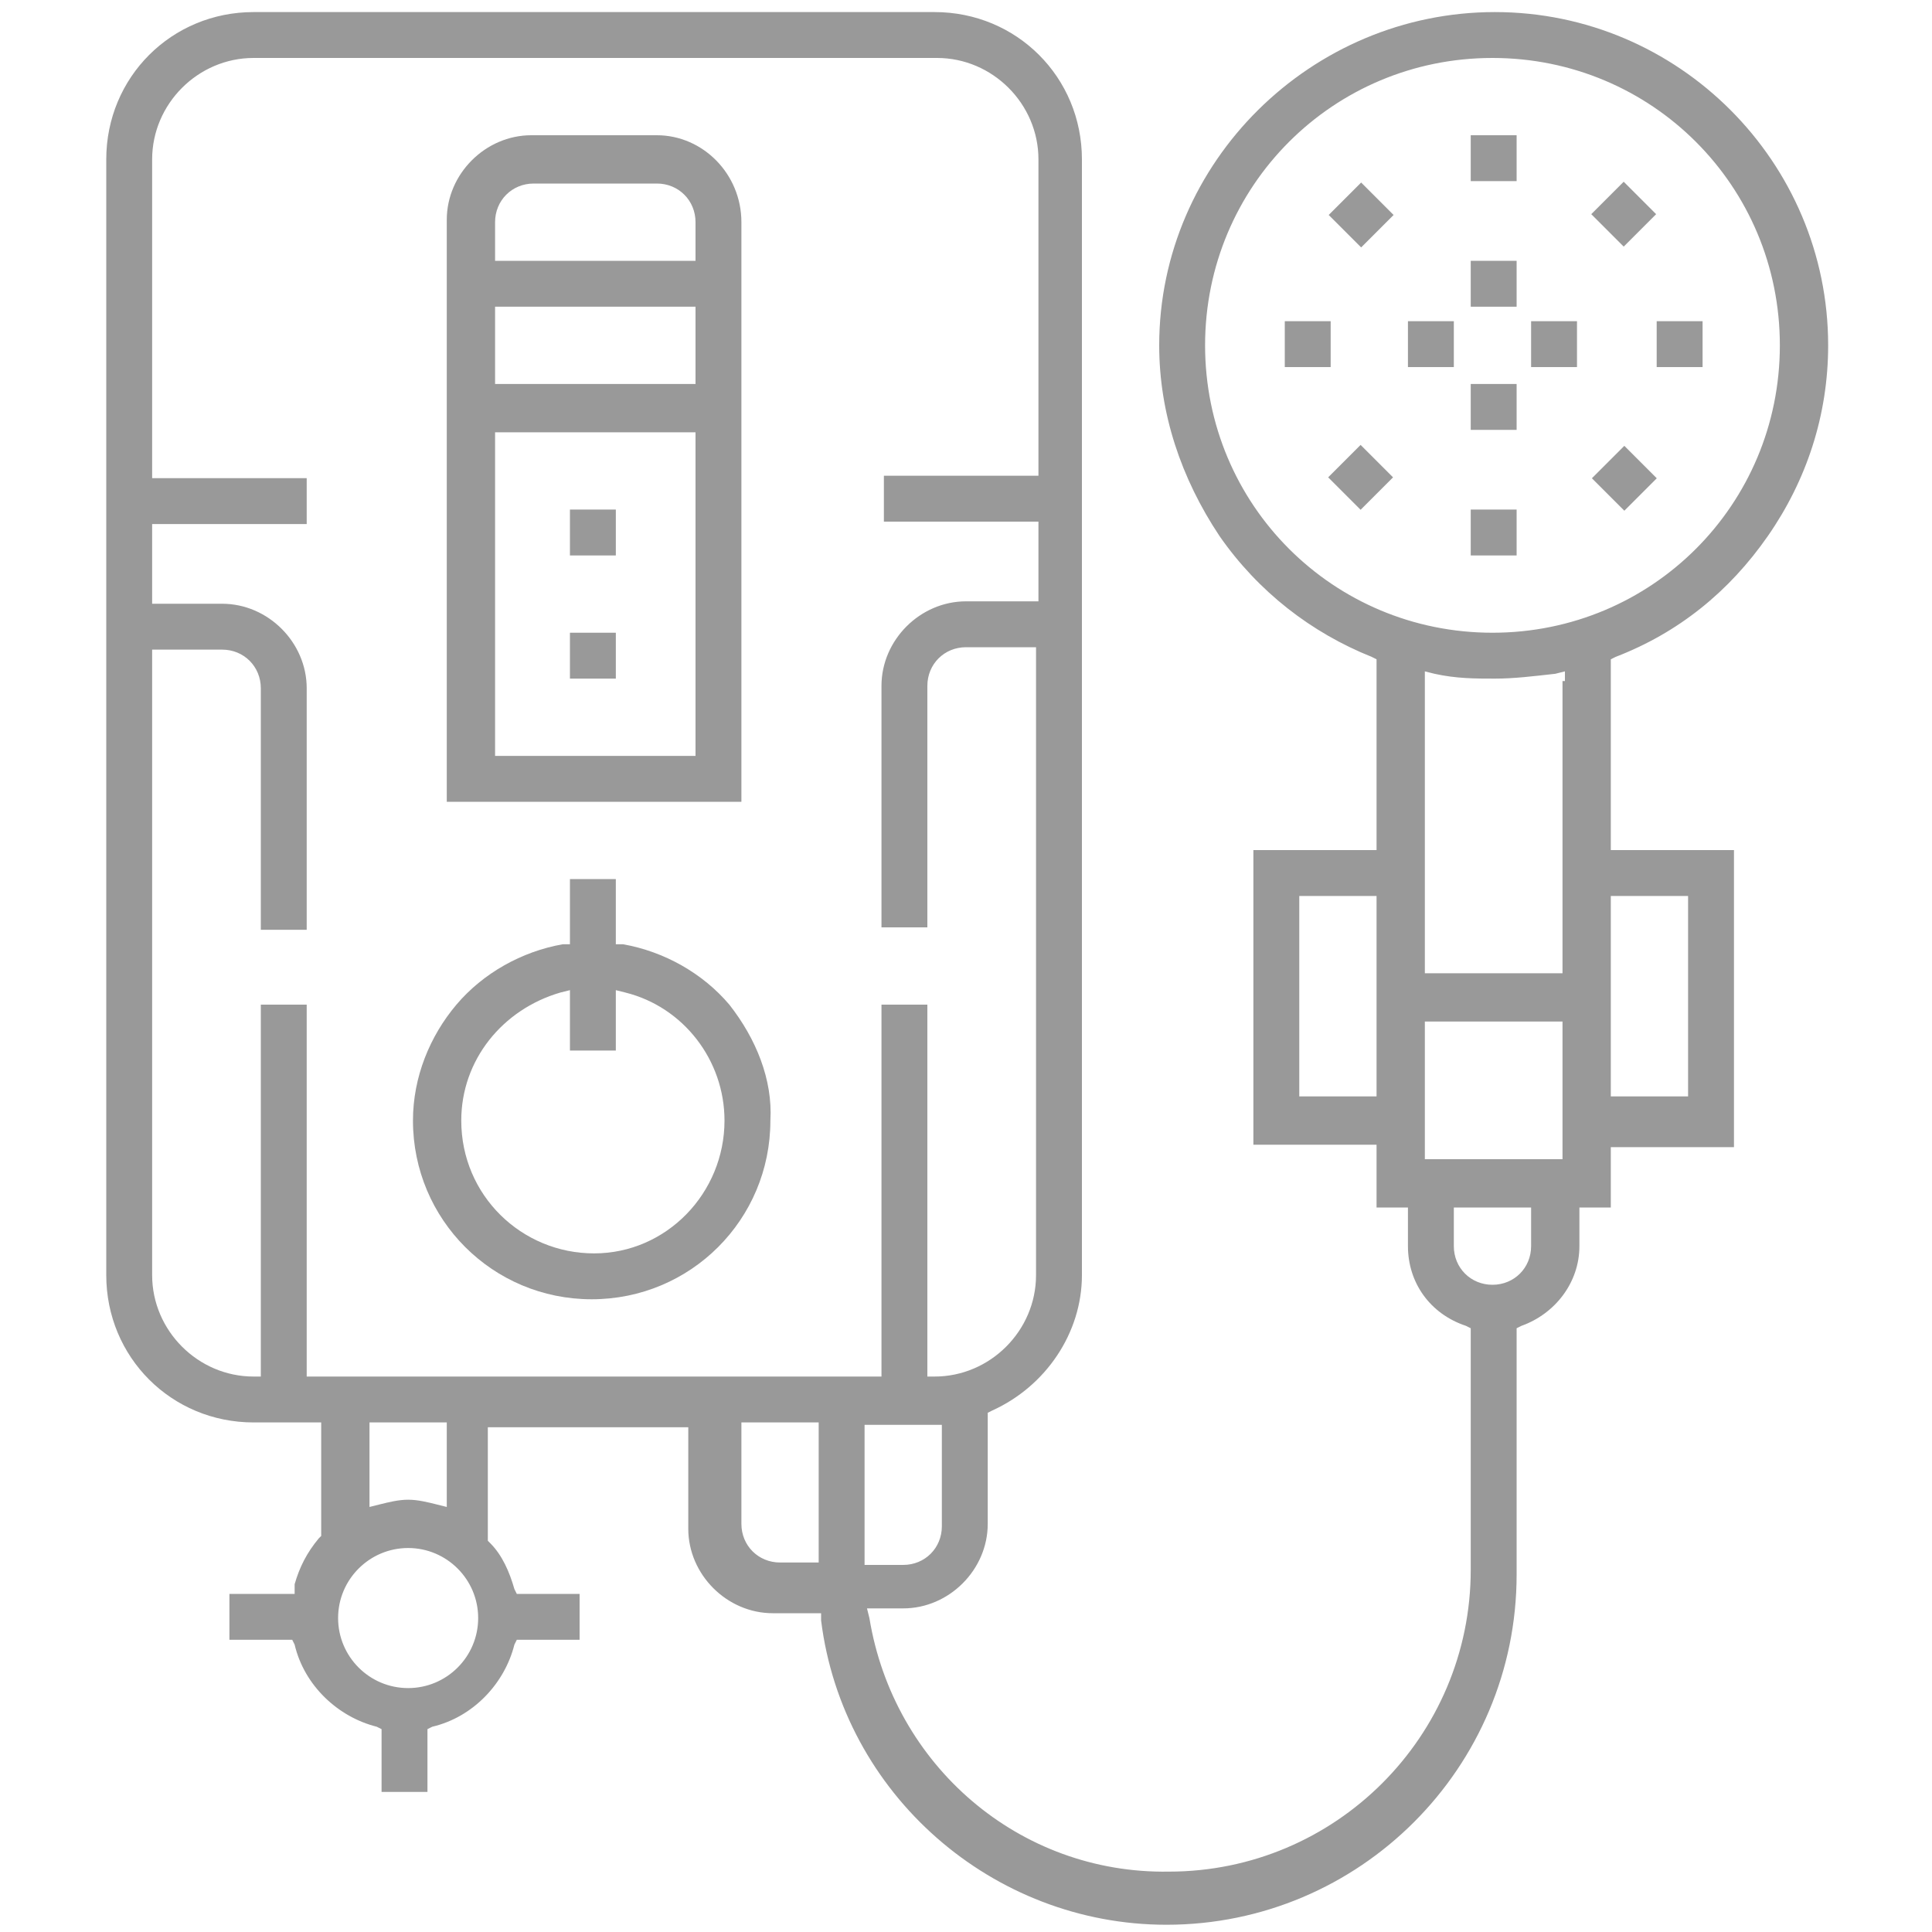 <?xml version="1.0" encoding="utf-8"?>
<!-- Generator: Adobe Illustrator 21.1.0, SVG Export Plug-In . SVG Version: 6.00 Build 0)  -->
<svg version="1.1" id="Layer_1" xmlns="http://www.w3.org/2000/svg" xmlns:xlink="http://www.w3.org/1999/xlink" x="0px" y="0px"
	 viewBox="0 0 80 80" style="enable-background:new 0 0 80 80;" xml:space="preserve">
<style type="text/css">
	.st0{fill:#999999;}
</style>
<g>
	<rect x="60.9" y="5.6" class="st0" width="1.9" height="1.9"/>
	<rect x="55.4" y="7.9" transform="matrix(0.707 -0.707 0.707 0.707 10.266 42.484)" class="st0" width="1.9" height="1.9"/>
	<rect x="53.2" y="13.3" class="st0" width="1.9" height="1.9"/>
	<rect x="55.4" y="18.8" transform="matrix(0.707 -0.707 0.707 0.707 2.537 45.642)" class="st0" width="1.9" height="1.9"/>
	<rect x="60.9" y="21.1" class="st0" width="1.9" height="1.9"/>
	<rect x="66.3" y="18.8" transform="matrix(0.707 -0.707 0.707 0.707 5.751 53.387)" class="st0" width="1.9" height="1.9"/>
	<rect x="68.6" y="13.3" class="st0" width="1.9" height="1.9"/>
	<rect x="66.3" y="7.9" transform="matrix(0.707 -0.707 0.707 0.707 13.431 50.157)" class="st0" width="1.9" height="1.9"/>
	<rect x="60.9" y="10.8" class="st0" width="1.9" height="1.9"/>
	<rect x="58.3" y="13.3" class="st0" width="1.9" height="1.9"/>
	<rect x="60.9" y="15.9" class="st0" width="1.9" height="1.9"/>
	<rect x="63.4" y="13.3" class="st0" width="1.9" height="1.9"/>
	<path class="st0" d="M66.7,35.2v-0.3v-7.4v-0.2l0.2-0.1c2.6-1,4.7-2.7,6.3-5c1.6-2.3,2.5-5,2.5-7.9c0-7.6-6.2-13.8-13.8-13.8
		S48,6.7,48,14.3c0,2.8,0.9,5.5,2.5,7.9c1.6,2.3,3.8,4,6.3,5l0.2,0.1v0.2v7.4v0.3h-0.3h-4.8v12.2h4.8H57v0.3V50h1h0.3v0.3v1.3
		c0,1.5,0.9,2.8,2.4,3.3l0.2,0.1v0.2V65c0,6.9-5.6,12.5-12.5,12.5C42.2,77.6,37,73.1,36,67l-0.1-0.4h0.4h1.1c1.9,0,3.5-1.6,3.5-3.5
		v-4.4v-0.2l0.2-0.1c2.2-1,3.7-3.2,3.7-5.6V6.6c0-3.4-2.7-6.1-6.1-6.1H10.5c-3.4,0-6.1,2.7-6.1,6.1v46.2c0,3.4,2.7,6.1,6.1,6.1H13
		h0.3v0.3v4.3v0.1l-0.1,0.1c-0.5,0.6-0.8,1.2-1,1.9L12.2,66h-0.2H9.5v1.9h2.4h0.2l0.1,0.2c0.4,1.7,1.8,3,3.4,3.4l0.2,0.1v0.2v2.4
		h1.9v-2.4v-0.2l0.2-0.1c1.7-0.4,3-1.8,3.4-3.4l0.1-0.2h0.2h2.4V66h-2.4h-0.2l-0.1-0.2c-0.2-0.7-0.5-1.4-1-1.9l-0.1-0.1v-0.1v-4.3
		v-0.3h0.3h7.7h0.3v0.3v3.9c0,1.9,1.6,3.5,3.5,3.5h1.4H34l0,0.3c0.9,7.2,7.1,12.6,14.3,12.6c8,0,14.5-6.5,14.5-14.5v-9.9V55l0.2-0.1
		c1.4-0.5,2.4-1.8,2.4-3.3v-1.3V50h0.3h1v-2.2v-0.3H67h4.8V35.2H67H66.7z M57,37.4v7.7v0.3h-0.3h-2.6h-0.3v-0.3v-7.7v-0.3h0.3h2.6
		H57V37.4z M16.9,69.9c-1.6,0-2.9-1.3-2.9-2.9s1.3-2.9,2.9-2.9c1.6,0,2.9,1.3,2.9,2.9S18.5,69.9,16.9,69.9z M15.3,62.4V62v-2.8v-0.3
		h0.3h2.6h0.3v0.3V62v0.4l-0.4-0.1c-0.4-0.1-0.8-0.2-1.2-0.2c-0.4,0-0.8,0.1-1.2,0.2L15.3,62.4z M33.9,59.3v5.1v0.3h-0.3h-1.3
		c-0.9,0-1.6-0.7-1.6-1.6v-3.9v-0.3H31h2.6h0.3V59.3z M13,57h-0.3v-0.3V41.6h-1.9v15.1V57h-0.3c-2.3,0-4.2-1.9-4.2-4.2V27.2v-0.3
		h0.3h2.6c0.9,0,1.6,0.7,1.6,1.6v10h1.9v-10c0-1.9-1.6-3.5-3.5-3.5H6.6H6.3v-0.3V22v-0.3h0.3h6.1v-1.9H6.6H6.3v-0.3V6.6
		c0-2.3,1.9-4.2,4.2-4.2h28.3c2.3,0,4.2,1.9,4.2,4.2v12.8v0.3h-0.3h-6.1v1.9h6.1h0.3V22v2.6v0.3h-0.3H40c-1.9,0-3.5,1.6-3.5,3.5v10
		h1.9v-10c0-0.9,0.7-1.6,1.6-1.6h2.6h0.3v0.3v25.7c0,2.3-1.9,4.2-4.2,4.2h-0.3v-0.3V41.6h-1.9v15.1V57h-0.3H13z M35.8,64.4v-5.1
		v-0.3h0.3h2.6H39v0.3v3.9c0,0.9-0.7,1.6-1.6,1.6h-1.3h-0.3V64.4z M63.4,50.3v1.3c0,0.9-0.7,1.6-1.6,1.6c-0.9,0-1.6-0.7-1.6-1.6
		v-1.3V50h0.3h2.6h0.3V50.3z M64.7,42.6v5.1V48h-0.3h-5.1h-0.3v-0.3v-5.1v-0.3h0.3h5.1h0.3V42.6z M64.7,28.2V40v0.3h-0.3h-5.1h-0.3
		V40V28.2v-0.4l0.4,0.1c0.9,0.2,1.7,0.2,2.5,0.2s1.6-0.1,2.5-0.2l0.4-0.1V28.2z M61.8,26.2c-6.6,0-11.9-5.3-11.9-11.9
		c0-6.6,5.3-11.9,11.9-11.9c6.6,0,11.9,5.3,11.9,11.9C73.7,20.9,68.4,26.2,61.8,26.2z M69.9,37.1v0.3v7.7v0.3h-0.3H67h-0.3v-0.3
		v-7.7v-0.3H67h2.6H69.9z"/>
	<path class="st0" d="M30.2,41.6c-1.1-1.3-2.7-2.2-4.4-2.5l-0.3,0v-0.3v-2.4h-1.9v2.4v0.3l-0.3,0c-1.7,0.3-3.3,1.2-4.4,2.5
		c-1.1,1.3-1.8,3-1.8,4.8c0,4.1,3.3,7.4,7.4,7.4s7.4-3.3,7.4-7.4C32,44.7,31.3,43,30.2,41.6z M24.6,51.9c-3,0-5.5-2.4-5.5-5.5
		c0-2.5,1.7-4.6,4.1-5.3l0.4-0.1v0.4v2.1h1.9v-2.1v-0.4l0.4,0.1c2.4,0.6,4.1,2.8,4.1,5.3C30,49.4,27.6,51.9,24.6,51.9z"/>
	<path class="st0" d="M27.2,5.6H22c-1.9,0-3.5,1.6-3.5,3.5v24.1h12.2V9.2C30.7,7.2,29.1,5.6,27.2,5.6z M28.8,18.2V31v0.3h-0.3h-7.7
		h-0.3V31V18.2v-0.3h0.3h7.7h0.3V18.2z M28.8,13v2.6v0.3h-0.3h-7.7h-0.3v-0.3V13v-0.3h0.3h7.7h0.3V13z M28.8,10.5v0.3h-0.3h-7.7
		h-0.3v-0.3V9.2c0-0.9,0.7-1.6,1.6-1.6h5.1c0.9,0,1.6,0.7,1.6,1.6V10.5z"/>
	<rect x="23.6" y="21.1" class="st0" width="1.9" height="1.9"/>
	<rect x="23.6" y="26.2" class="st0" width="1.9" height="1.9"/>
</g>
</svg>

